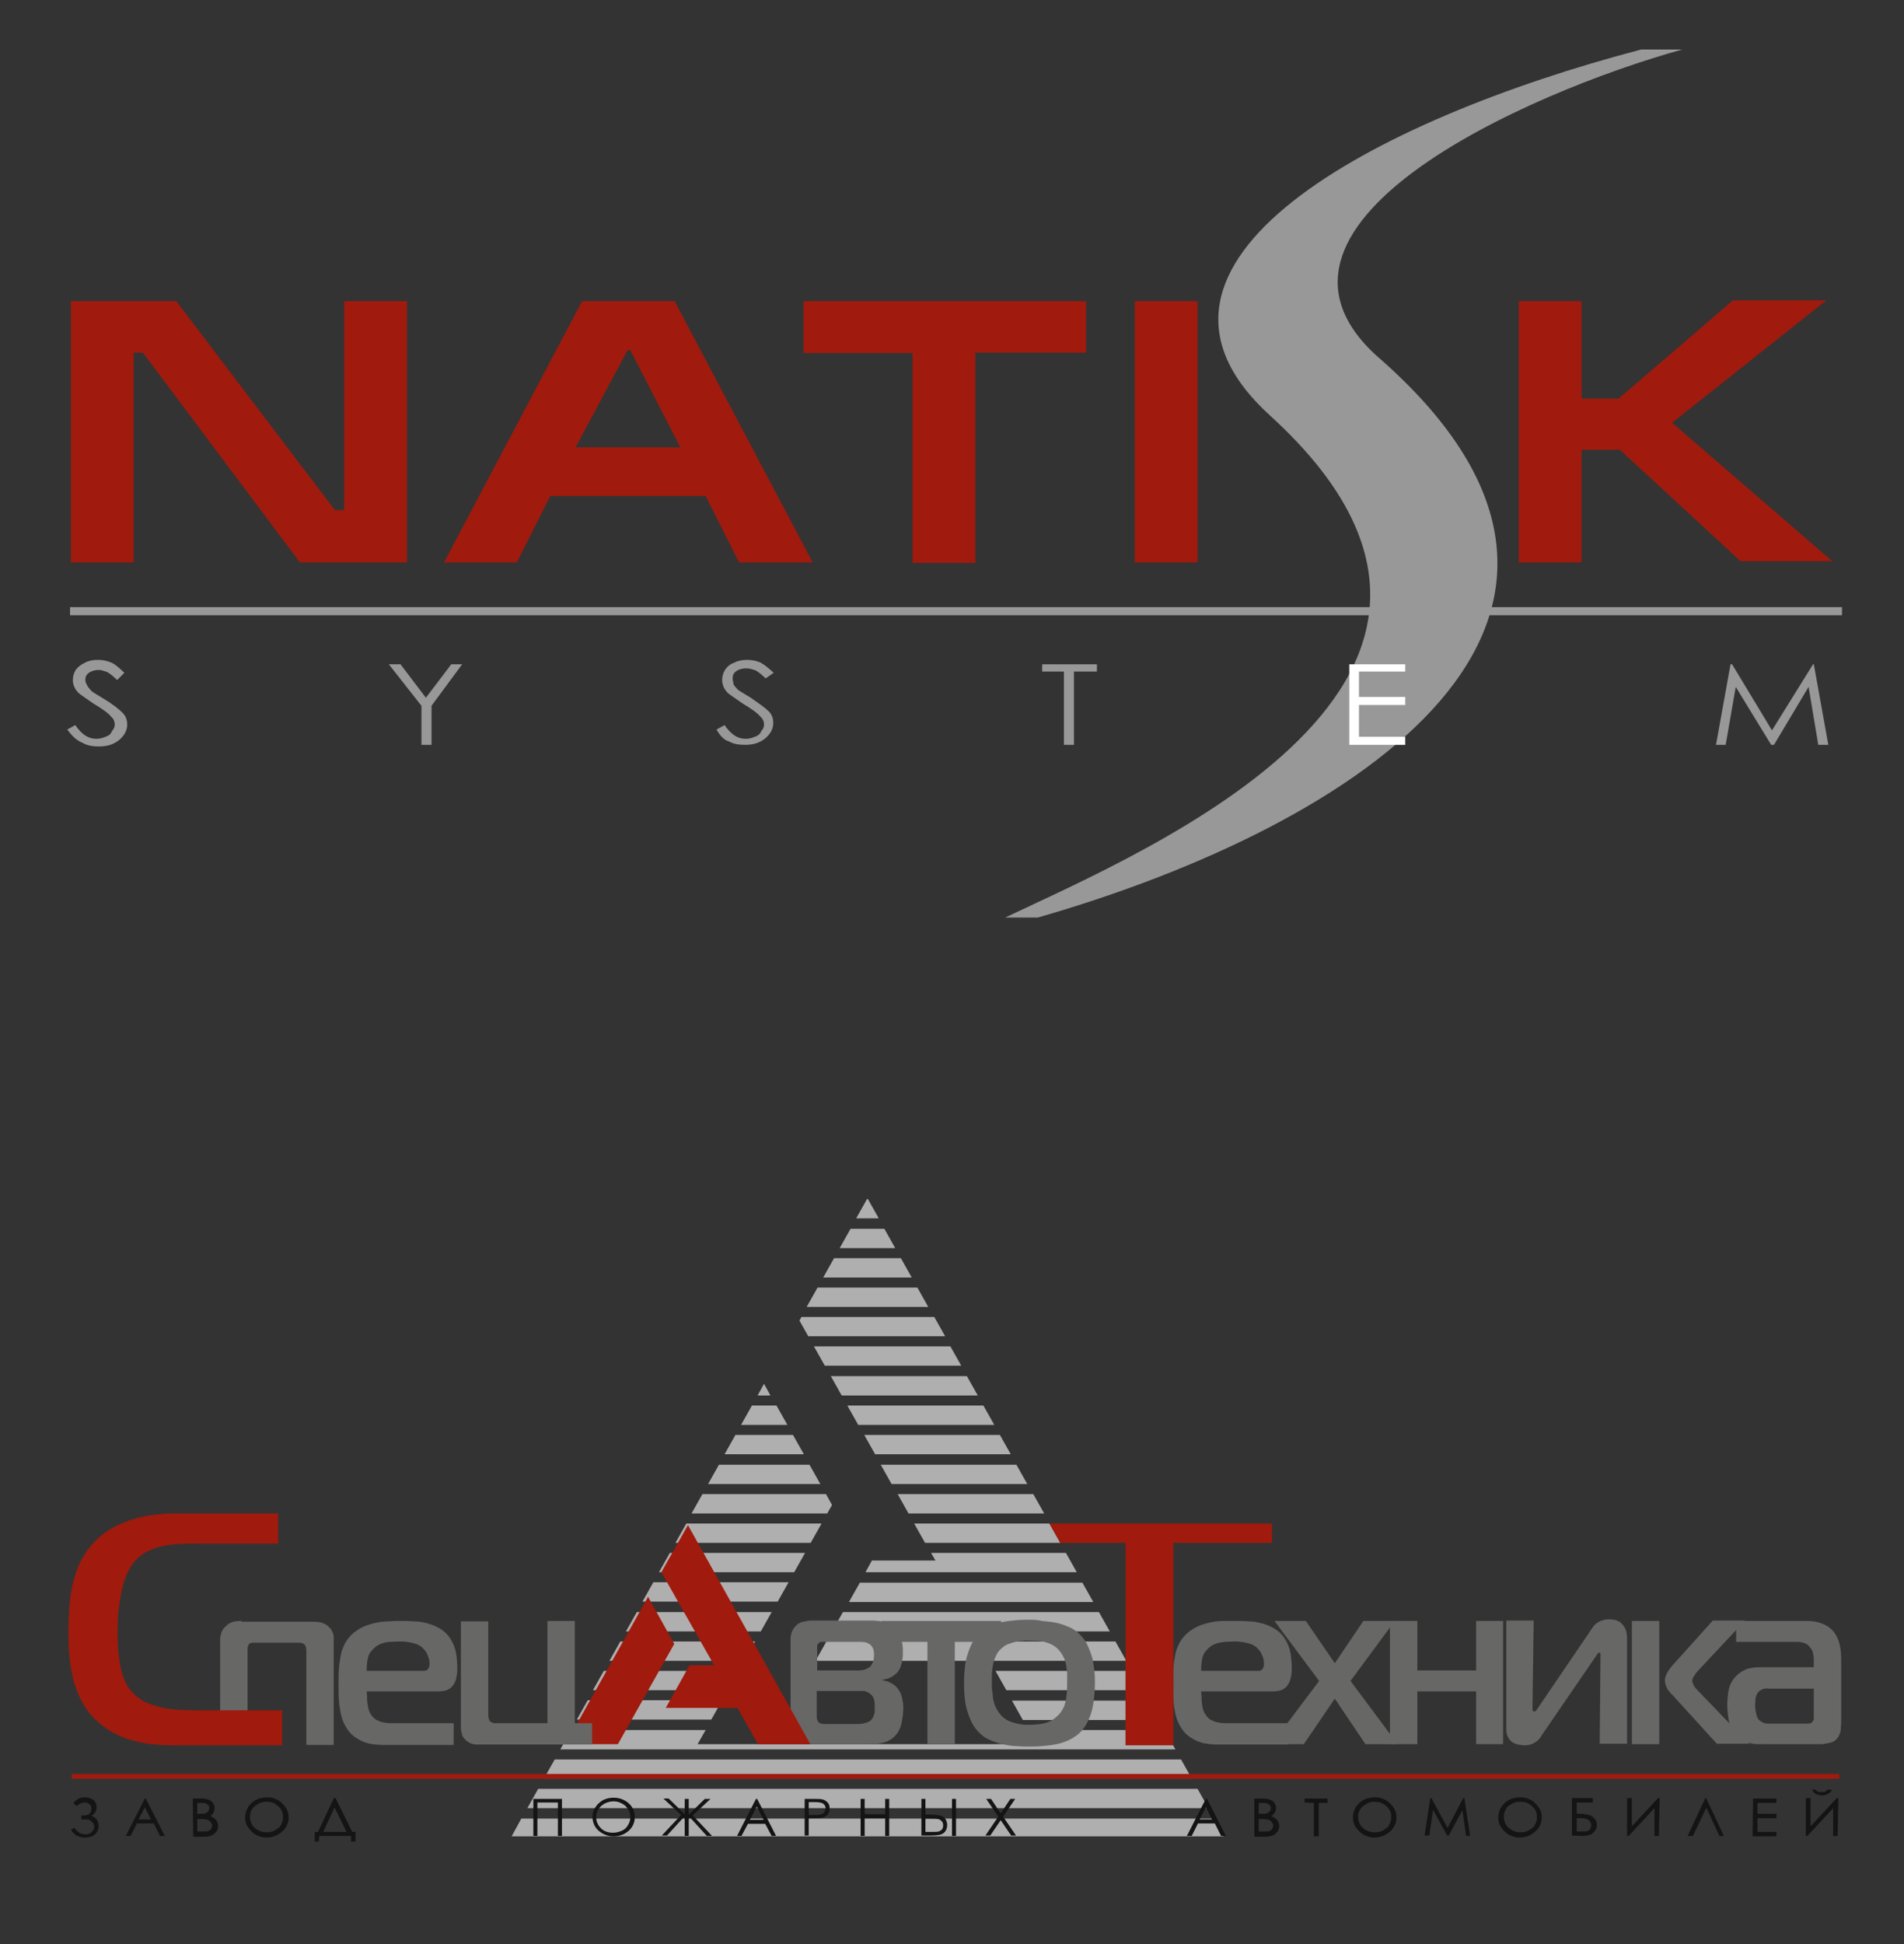 <?xml version="1.0" encoding="UTF-8"?> <!-- Generator: Adobe Illustrator 23.0.0, SVG Export Plug-In . SVG Version: 6.00 Build 0) --> <svg xmlns="http://www.w3.org/2000/svg" xmlns:xlink="http://www.w3.org/1999/xlink" id="Слой_1" x="0px" y="0px" viewBox="0 0 473 482.9" style="enable-background:new 0 0 473 482.9;" xml:space="preserve"><rect x="0" y="0" width="473" height="482.9" fill="#333333" stroke="none"/> <style type="text/css"> .st0{fill-rule:evenodd;clip-rule:evenodd;fill:#AFAFB0;} .st1{fill-rule:evenodd;clip-rule:evenodd;fill:#676766;} .st2{fill-rule:evenodd;clip-rule:evenodd;fill:#A01A0D;} .st3{fill-rule:evenodd;clip-rule:evenodd;fill:#131413;} .st4{fill-rule:evenodd;clip-rule:evenodd;fill:#989898;} .st5{fill-rule:evenodd;clip-rule:evenodd;fill:#FFFFFF;} </style> <g> <path class="st0" d="M301.6,451.7l2.4,4.4H127.1l2.4-4.4H301.6z M297.5,444.3l2.7,4.8H131l2.7-4.8H297.5z M293.4,437l2.7,4.8h-161 l2.7-4.8H293.4z M188.2,346.6l1.6-2.9l1.6,2.9H188.2z M184.1,353.9l2.7-4.8h6.1l2.7,4.8H184.1z M180,361.2l2.7-4.8H197l2.7,4.8H180 z M175.9,368.6l2.7-4.8h22.5l2.7,4.8H175.9z M171.8,375.9l2.7-4.8h30.7l1.5,2.7l-1.2,2.1C205.5,375.9,171.8,375.9,171.8,375.9z M167.8,383.2l2.7-4.8h33.6l-2.7,4.8H167.8z M163.7,390.5l2.7-4.8H200l-2.7,4.8H163.7z M159.6,397.8l2.7-4.8h33.6l-2.7,4.8H159.6z M155.5,405.2l2.7-4.8h33.5l-2.7,4.8H155.5z M151.4,412.5l2.7-4.8h33.5l-2.7,4.8H151.4z M147.3,419.8l2.7-4.8h33.5l-2.7,4.8H147.3z M143.3,427.1l2.7-4.8h33.4l-2.7,4.8H143.3z M289.3,429.7l2.7,4.8H139.2l2.7-4.8h33.4l-2,3.5h84.2l-1.9-3.5H289.3z M285.2,422.4 l2.7,4.8h-33.8l-2.7-4.8H285.2z M281.1,415l2.7,4.8H250l-2.7-4.8H281.1z M277.1,407.7l2.7,4.8h-77.2l2.7-4.8 C205.3,407.7,277.1,407.7,277.1,407.7z M273,400.4l2.7,4.8h-69l2.7-4.8H273z M268.9,393.1l2.7,4.8h-60.7l2.7-4.8H268.9z M212.7,302.6l2.7-4.8h0.2l2.7,4.8H212.7z M208.6,310l2.7-4.8h8.4l2.7,4.8H208.6z M204.5,317.3l2.7-4.8h16.6l2.7,4.8H204.5z M200.4,324.6l2.7-4.8h24.8l2.7,4.8H200.4z M200.8,331.9l-2.2-3.9l0.5-0.9h33l2.7,4.8C234.8,331.9,200.8,331.9,200.8,331.9z M204.9,339.2l-2.7-4.8h33.9l2.7,4.8H204.9z M209.1,346.6l-2.7-4.8h33.8l2.7,4.8H209.1z M213.2,353.9l-2.7-4.8h33.8l2.7,4.8H213.2z M217.4,361.2l-2.7-4.8h33.7l2.7,4.8H217.4z M221.5,368.6l-2.7-4.8h33.7l2.7,4.8H221.5z M225.7,375.9l-2.7-4.8h33.7l2.7,4.8H225.7z M229.8,383.2l-2.7-4.8h33.6l2.7,4.8H229.8z M264.8,385.7l2.7,4.8H215l1.6-2.9h15.8l-1.1-1.9H264.8z"></path> <path class="st1" d="M60,402.6c-0.4,0-0.9,0-1.4,0.1c-0.5,0-0.9,0.2-1.4,0.4c-0.5,0.2-0.9,0.6-1.4,1.1c-0.4,0.4-0.6,0.8-0.8,1.3 c-0.1,0.4-0.2,0.8-0.3,1.2c0,0.4,0,0.8,0,1.1v25.5h6.8v-23.6c0-0.3,0-0.5,0.1-0.8c0.1-0.3,0.2-0.5,0.3-0.6c0.1-0.1,0.2-0.2,0.4-0.2 c0.2-0.1,0.4-0.1,0.7-0.1h11.4c0.2,0,0.4,0,0.6,0.1s0.4,0.1,0.6,0.3c0.2,0.2,0.3,0.4,0.4,0.7c0,0.3,0.1,0.5,0.1,0.7v23.6h6.8v-25.5 c0-0.4,0-0.9,0-1.3c0-0.4-0.1-0.8-0.3-1.2c-0.1-0.4-0.4-0.8-0.7-1.1c-0.4-0.4-0.8-0.8-1.3-1c-0.5-0.2-0.9-0.4-1.4-0.4 c-0.5-0.1-1-0.1-1.5-0.1H60V402.6z"></path> <path class="st1" d="M203,420h10.6c0.3,0,0.6,0,0.9,0c0.3,0,0.7,0.1,1,0.3c0.3,0.1,0.7,0.4,1,0.7c0.4,0.4,0.6,0.9,0.7,1.4 c0.1,0.5,0.1,1,0.1,1.5c0,0.3,0,0.7,0,1.1s-0.1,0.8-0.3,1.2c-0.1,0.4-0.3,0.7-0.6,1c-0.3,0.3-0.6,0.5-1,0.6s-0.7,0.2-1.1,0.3 c-0.4,0-0.7,0.1-1.1,0.1h-8.4c-0.3,0-0.5,0-0.8-0.1c-0.2,0-0.5-0.2-0.7-0.4c-0.1-0.2-0.2-0.4-0.3-0.6c-0.1-0.3-0.1-0.5-0.1-0.7V420 H203z M203,414.8v-5.5c0-0.2,0-0.4,0-0.6c0-0.2,0.2-0.4,0.4-0.6c0.2-0.2,0.4-0.3,0.6-0.3c0.2,0,0.4,0,0.6,0h8.9 c0.5,0,0.9,0,1.4,0.1c0.5,0.1,0.9,0.3,1.3,0.6c0.4,0.4,0.7,0.8,0.8,1.3s0.2,1,0.1,1.5c0,0.4,0,0.8-0.2,1.3 c-0.1,0.4-0.3,0.9-0.7,1.3c-0.4,0.4-0.9,0.6-1.4,0.8c-0.5,0.1-1,0.2-1.4,0.2H203V414.8z M196.2,428.7c0,0.3,0,0.7,0.1,1.1 c0.1,0.4,0.2,0.8,0.3,1.2c0.2,0.4,0.4,0.8,0.8,1.1c0.4,0.3,0.8,0.6,1.2,0.7c0.5,0.2,0.9,0.3,1.4,0.3s1,0.1,1.4,0.1H216 c0.6,0,1.3,0,2-0.1s1.4-0.2,2.2-0.5c0.7-0.3,1.4-0.7,2-1.3c0.5-0.5,0.9-1,1.2-1.7c0.3-0.6,0.5-1.2,0.6-1.8s0.2-1.2,0.3-1.8 c0-0.6,0.1-1,0.1-1.5s0-1.1-0.1-1.7c-0.1-0.6-0.2-1.2-0.4-1.8s-0.5-1.1-0.9-1.6c-0.3-0.5-0.8-0.9-1.5-1.3c-0.6-0.4-1.4-0.6-2.3-0.8 v-0.1c0.8-0.1,1.5-0.3,2.1-0.6c0.6-0.3,1.1-0.7,1.6-1.2c0.4-0.5,0.7-1,0.9-1.6s0.3-1.2,0.4-1.8c0.1-0.6,0.1-1.2,0.1-1.7 s0-1.1-0.1-1.7c-0.1-0.7-0.2-1.3-0.4-2c-0.2-0.7-0.6-1.3-1.1-1.9c-0.6-0.7-1.4-1.2-2.2-1.5c-0.8-0.3-1.6-0.5-2.4-0.6 c-0.8-0.1-1.6-0.1-2.3-0.1h-13.9c-0.4,0-0.9,0-1.4,0.1c-0.5,0.1-0.9,0.2-1.4,0.3c-0.5,0.2-0.9,0.4-1.3,0.8 c-0.4,0.4-0.7,0.8-0.9,1.2s-0.3,0.8-0.4,1.2c-0.1,0.4-0.1,0.8-0.1,1.2v21.4H196.2z"></path> <polygon class="st1" points="237.2,433.2 237.2,407.8 248.7,407.8 248.7,402.6 218.9,402.6 218.9,407.8 230.4,407.8 230.4,433.2 "></polygon> <path class="st1" d="M246.4,418c0-0.5,0-1.1,0-1.8c0-0.7,0.1-1.4,0.2-2.2c0.1-0.8,0.3-1.5,0.6-2.2c0.3-0.7,0.6-1.4,1.1-1.9 c0.7-0.7,1.4-1.3,2.3-1.6c0.9-0.3,1.8-0.6,2.7-0.7c0.9-0.1,1.7-0.2,2.5-0.1c0.8,0,1.7,0,2.5,0.1c0.9,0.1,1.7,0.3,2.6,0.7 c0.8,0.3,1.6,0.9,2.2,1.6c0.7,0.8,1.2,1.7,1.5,2.6c0.3,1,0.4,1.9,0.5,2.9c0,0.9,0,1.8,0,2.6c0,0.9,0,1.8-0.1,2.7s-0.2,1.8-0.5,2.7 s-0.8,1.7-1.4,2.4c-0.7,0.7-1.4,1.3-2.2,1.7c-0.8,0.4-1.6,0.6-2.5,0.7s-1.7,0.2-2.6,0.2c-0.8,0-1.7,0-2.5-0.2 c-0.9-0.1-1.7-0.4-2.6-0.7c-0.8-0.4-1.6-0.9-2.2-1.7c-0.6-0.7-1.1-1.6-1.4-2.4c-0.3-0.9-0.5-1.8-0.5-2.7 C246.4,419.7,246.4,418.8,246.4,418z M255.7,402.3c-0.9,0-1.9,0-3,0.1c-1.1,0.1-2.2,0.2-3.3,0.4c-1.1,0.2-2.2,0.5-3.2,1 c-1,0.4-2,1.1-2.8,1.8c-0.9,0.8-1.6,1.8-2.1,2.9c-0.5,1.1-0.9,2.2-1.2,3.3c-0.3,1.2-0.4,2.3-0.5,3.4s-0.1,2.1-0.1,3 c0,0.8,0,1.7,0.1,2.8s0.2,2.1,0.5,3.3c0.3,1.1,0.7,2.2,1.2,3.3s1.2,2,2.1,2.9c0.8,0.8,1.8,1.4,2.8,1.8c1,0.4,2.1,0.8,3.2,1 c1.1,0.2,2.2,0.4,3.3,0.4c1.1,0.1,2.1,0.1,3,0.1c0.9,0,1.9,0,3-0.1s2.2-0.2,3.3-0.4c1.1-0.2,2.2-0.5,3.3-1c1.1-0.5,2-1.1,2.8-1.8 c0.8-0.7,1.4-1.6,2-2.7c0.6-1.1,1.1-2.5,1.4-4.1s0.5-3.5,0.5-5.6c0-0.8,0-1.8-0.1-2.8c-0.1-1.1-0.3-2.2-0.5-3.3 c-0.3-1.1-0.7-2.2-1.2-3.3c-0.5-1.1-1.2-2-2.1-2.9c-0.8-0.8-1.8-1.4-2.8-1.8c-1-0.4-2.1-0.8-3.2-1c-1.1-0.2-2.2-0.3-3.3-0.4 C257.6,402.3,256.6,402.3,255.7,402.3z"></path> <path class="st1" d="M298.4,415c0-0.7,0-1.3,0.1-1.9c0-0.6,0.2-1.2,0.3-1.7c0.2-0.6,0.5-1.1,1-1.6c0.6-0.7,1.3-1.2,2.1-1.5 c0.8-0.3,1.5-0.4,2.3-0.5c0.8,0,1.4-0.1,2.1-0.1c0.6,0,1.3,0,2,0.1s1.3,0.2,2,0.4s1.3,0.5,1.8,0.9c0.3,0.3,0.6,0.6,0.9,1 s0.5,0.9,0.7,1.4s0.3,1.1,0.3,1.7c0,0.3,0,0.6-0.1,0.8c-0.1,0.3-0.2,0.5-0.4,0.7c-0.2,0.2-0.5,0.3-1,0.3H298.4z M320,433.2V428h-15 c-0.6,0-1.3,0-1.9-0.1s-1.2-0.2-1.8-0.5c-0.6-0.2-1.1-0.6-1.5-1.1s-0.8-1.1-1-2c-0.1-0.3-0.1-0.7-0.2-1.2s-0.1-1-0.1-1.5 s-0.1-1-0.1-1.5h17.8c0.6,0,1.2-0.1,1.8-0.2c0.6-0.2,1.1-0.5,1.5-0.9s0.7-0.9,0.9-1.4c0.2-0.5,0.3-1.1,0.4-1.6s0.1-1.1,0.1-1.6 c0-1.3-0.1-2.6-0.3-3.8c-0.2-1.2-0.7-2.4-1.3-3.4s-1.5-2-2.7-2.7c-1-0.6-2-1-3.1-1.3c-1.1-0.3-2.3-0.5-3.4-0.5 c-1.2-0.1-2.4-0.1-3.6-0.1c-0.7,0-1.6,0-2.5,0c-1,0-2,0.1-3,0.3c-1,0.2-2.1,0.5-3.1,0.9c-1,0.4-1.9,1-2.8,1.7 c-0.8,0.7-1.5,1.5-2,2.4c-0.5,0.9-0.9,1.9-1.1,2.9c-0.2,1.1-0.4,2.2-0.5,3.5c-0.1,1.3-0.1,2.6-0.1,4s0,2.7,0.1,4 c0.1,1.3,0.3,2.6,0.6,3.8c0.3,1.2,0.8,2.3,1.5,3.3c0.6,0.9,1.3,1.6,2.1,2.1c0.8,0.5,1.5,0.9,2.4,1.2c0.8,0.3,1.6,0.4,2.5,0.5 c0.8,0.1,1.6,0.1,2.4,0.1h17V433.2z"></path> <polygon class="st1" points="347.2,433.2 335.5,417.5 346.5,402.6 338.7,402.6 331.6,413.1 324.4,402.6 316.6,402.6 327.7,417.5 315.9,433.2 323.9,433.2 331.6,421.9 339.2,433.2 "></polygon> <polygon class="st1" points="373.4,433.2 373.4,402.6 366.7,402.6 366.7,414.9 352.1,414.9 352.1,402.6 345.3,402.6 345.3,433.2 352.1,433.2 352.1,420.1 366.7,420.1 366.7,433.2 "></polygon> <path class="st1" d="M404.2,433.2v-26.3c0-1.1-0.2-2-0.6-2.7c-0.4-0.6-0.8-1.1-1.3-1.4c-0.5-0.3-1-0.5-1.5-0.5 c-0.5-0.1-0.8-0.1-1.1-0.1c-0.5,0-0.9,0-1.4,0.2c-0.5,0.1-1,0.3-1.4,0.6c-0.5,0.3-0.9,0.7-1.3,1.3l-13.6,20 c-0.1,0.2-0.2,0.4-0.4,0.5c-0.1,0.2-0.3,0.3-0.4,0.3c-0.2,0-0.4-0.1-0.4-0.2c-0.1-0.1-0.1-0.3-0.1-0.6l0.3-21.8h-6.8v26.6 c0,0.4,0,0.9,0.1,1.4s0.3,1,0.6,1.4c0.3,0.5,0.7,0.8,1.3,1.1c0.6,0.3,1.4,0.4,2.4,0.5c0.8,0,1.4-0.1,1.9-0.3c0.5-0.2,1-0.5,1.4-0.8 c0.4-0.4,0.8-0.8,1.1-1.4l13.5-19.7c0.2-0.3,0.4-0.6,0.5-0.7s0.2-0.2,0.3-0.1c0.2,0,0.3,0.1,0.3,0.2s0,0.3,0,0.6l-0.2,21.8h6.8 V433.2z"></path> <path class="st1" d="M434.6,433.2l-13.1-13.6c-0.2-0.2-0.3-0.4-0.5-0.6c-0.2-0.3-0.3-0.5-0.4-0.8c-0.1-0.3-0.2-0.5-0.2-0.7 c0-0.3,0.1-0.7,0.3-1c0.2-0.3,0.4-0.6,0.6-0.9c0.2-0.3,0.4-0.5,0.6-0.7l11.6-12.4h-8l-9.8,10.9c-0.3,0.3-0.6,0.7-0.9,1.1 s-0.6,0.9-0.8,1.3c-0.2,0.5-0.4,1-0.4,1.5s0.1,1,0.3,1.5c0.2,0.5,0.4,0.9,0.7,1.2c0.3,0.4,0.5,0.7,0.8,0.9l11.1,12.2h8.1V433.2z M412.2,402.6h-6.8v30.6h6.8V402.6z"></path> <path class="st1" d="M450.6,419.4v7.1c0,0.2,0,0.5-0.1,0.7c0,0.2-0.2,0.4-0.4,0.6c-0.2,0.2-0.5,0.3-0.8,0.3s-0.5,0-0.7,0h-9.4 c-0.4,0-0.9-0.1-1.3-0.3c-0.4-0.2-0.7-0.4-0.9-0.6c-0.3-0.3-0.5-0.7-0.6-1.1c-0.1-0.4-0.2-0.8-0.3-1.3c0-0.4-0.1-0.8-0.1-1.1 c0-0.7,0.1-1.3,0.1-1.8c0.1-0.5,0.2-0.8,0.3-1c0.1-0.2,0.2-0.4,0.3-0.5c0.3-0.3,0.5-0.6,0.9-0.7c0.3-0.2,0.6-0.3,0.9-0.3 s0.5-0.1,0.7,0L450.6,419.4L450.6,419.4z M431.3,402.6v5.2h15.1c0.4,0,0.7,0,1.1,0.1c0.4,0.1,0.8,0.2,1.2,0.4 c0.4,0.2,0.7,0.5,1,0.9c0.4,0.5,0.6,0.9,0.7,1.4s0.2,1,0.2,1.4v2.1h-13.3c-0.5,0-1.1,0-1.8,0.1c-0.6,0.1-1.3,0.2-1.9,0.5 c-0.7,0.3-1.3,0.7-1.9,1.2c-0.8,0.7-1.3,1.4-1.7,2.2c-0.4,0.8-0.6,1.7-0.7,2.5c-0.1,0.9-0.2,1.8-0.2,2.7c0,0.6,0,1.2,0.1,1.9 c0,0.7,0.2,1.5,0.3,2.3c0.2,0.8,0.4,1.5,0.8,2.2c0.4,0.7,0.8,1.3,1.5,1.9c0.6,0.5,1.2,0.8,1.8,1.1c0.6,0.2,1.3,0.3,1.9,0.4 c0.6,0.1,1.2,0.1,1.8,0.1h14.6c0.5,0,1,0,1.5-0.1s1-0.2,1.5-0.3c0.5-0.2,0.9-0.4,1.3-0.8c0.4-0.4,0.6-0.8,0.8-1.3 c0.2-0.5,0.3-0.9,0.3-1.4s0.1-0.9,0.1-1.3v-15.9c0-1.7-0.2-3.2-0.6-4.4c-0.4-1.2-1-2.2-1.6-2.8c-0.7-0.7-1.6-1.3-2.7-1.7 s-2.3-0.6-3.6-0.6L431.3,402.6L431.3,402.6z"></path> <path class="st1" d="M91.1,415c0-0.7,0-1.3,0.1-1.9c0-0.6,0.2-1.2,0.3-1.7c0.2-0.6,0.5-1.1,1-1.6c0.6-0.7,1.3-1.2,2.1-1.5 c0.8-0.3,1.5-0.5,2.3-0.5s1.4-0.1,2.1-0.1c0.6,0,1.3,0,2,0.1s1.3,0.2,2,0.4s1.3,0.5,1.8,0.9c0.3,0.3,0.6,0.6,0.9,1s0.5,0.9,0.7,1.4 s0.3,1.1,0.3,1.7c0,0.3,0,0.5-0.1,0.8c-0.1,0.3-0.2,0.5-0.4,0.7c-0.2,0.2-0.6,0.3-1,0.3H91.1z M112.7,433.2V428h-15 c-0.6,0-1.3,0-1.9-0.1s-1.2-0.2-1.8-0.5c-0.6-0.2-1.1-0.6-1.5-1.1s-0.8-1.1-1-2c-0.1-0.3-0.1-0.7-0.2-1.2s-0.1-1-0.1-1.5 s-0.1-1-0.1-1.5h17.8c0.6,0,1.2-0.1,1.8-0.2c0.6-0.2,1.1-0.5,1.5-0.9s0.7-0.9,0.9-1.4c0.2-0.5,0.3-1.1,0.4-1.6 c0.1-0.6,0.1-1.1,0.1-1.6c0-1.3-0.1-2.6-0.3-3.8c-0.2-1.2-0.7-2.4-1.3-3.4c-0.6-1-1.5-2-2.7-2.7c-1-0.6-2-1-3.1-1.3 c-1.1-0.3-2.3-0.5-3.4-0.5c-1.2-0.1-2.4-0.1-3.6-0.1c-0.7,0-1.6,0-2.5,0.1c-1,0-2,0.1-3,0.3c-1.1,0.2-2.1,0.5-3.1,0.9 c-1,0.4-1.9,1-2.8,1.7c-0.8,0.7-1.5,1.5-2,2.4s-0.9,1.9-1.1,2.9c-0.2,1.1-0.4,2.2-0.5,3.5c-0.1,1.3-0.1,2.6-0.1,4s0,2.7,0.1,4 c0.1,1.3,0.3,2.6,0.6,3.8c0.3,1.2,0.8,2.3,1.5,3.3c0.6,0.9,1.3,1.6,2.1,2.1c0.8,0.5,1.5,0.9,2.4,1.2c0.8,0.3,1.6,0.4,2.5,0.5 c0.8,0.1,1.6,0.1,2.4,0.1h17V433.2z"></path> <path class="st2" d="M153.5,433.2l14-24.9l-6.5-11.7l-20.5,36.6H153.5z M183.2,424.2l5.1,9h13l-30.4-54.4l-6.6,11.7l13.1,23.1h-6.1 l-5.9,10.6H183.2L183.2,424.2z"></path> <path class="st1" d="M147.1,433.2V428h-4.3v-25.4H136V428h-12.3c-0.2,0-0.4,0-0.6,0s-0.5,0-0.7-0.1s-0.4-0.2-0.6-0.3 c-0.2-0.2-0.3-0.5-0.4-0.8c-0.1-0.3-0.1-0.6-0.1-0.9v-23.2h-6.8V429c0,0.4,0,0.8,0.1,1.1c0.1,0.3,0.2,0.7,0.3,1.1 c0.2,0.4,0.5,0.7,0.9,1.1c0.4,0.3,0.7,0.5,1.1,0.7c0.4,0.1,0.8,0.2,1.1,0.3c0.4,0,0.8,0,1.1,0h28V433.2z"></path> <path class="st3" d="M245,446.8h1.2l2.4,3.6l2.4-3.6h1.2l-3,4.4l3.2,4.7h-1.2l-2.6-3.8l-2.6,3.8h-1.2l3.2-4.7L245,446.8z M236.5,446.8h1v9.2h-1V446.8z M229.9,455h1.1c1.1,0,1.9,0,2.2-0.1s0.6-0.3,0.8-0.5c0.2-0.3,0.3-0.6,0.3-1c0-0.5-0.1-0.8-0.4-1.1 c-0.3-0.3-0.6-0.5-1-0.5c-0.4-0.1-1.1-0.1-2.2-0.1h-0.8L229.9,455L229.9,455z M228.9,446.8h1v3.9h0.7c1.3,0,2.2,0.1,2.8,0.2 c0.6,0.1,1,0.4,1.4,0.8c0.3,0.4,0.5,1,0.5,1.6s-0.2,1.2-0.5,1.6c-0.3,0.4-0.8,0.7-1.3,0.8s-1.4,0.2-2.6,0.2h-2L228.9,446.8 L228.9,446.8z M213.8,446.8h1v3.8h5.1v-3.8h1v9.2h-1v-4.4h-5.1v4.4h-1V446.8z M200.9,447.7v3.1h1.7c0.7,0,1.2-0.1,1.5-0.2 s0.6-0.3,0.7-0.6c0.2-0.3,0.3-0.5,0.3-0.9c0-0.3-0.1-0.6-0.3-0.8c-0.2-0.3-0.4-0.4-0.7-0.5s-0.8-0.2-1.5-0.2h-1.7V447.7z M199.9,446.8h2c1.1,0,1.9,0,2.3,0.1c0.6,0.1,1,0.4,1.4,0.8s0.5,0.9,0.5,1.5s-0.2,1.1-0.5,1.5c-0.4,0.4-0.8,0.7-1.5,0.8 c-0.5,0.1-1.3,0.1-2.5,0.1h-0.7v4.3h-1V446.8z M188,448.7l-1.7,3.3h3.4L188,448.7z M188.1,446.8l4.7,9.2h-1.1l-1.6-3h-4.3l-1.6,3 h-1.1l4.7-9.2H188.1z M171.1,451.7v4.3h-1v-4.3l-0.3-0.3l-4.1,4.5h-1.3l4.8-5.1l-4.4-4.1h1.3l4,3.9v-3.8h1v3.9l4-3.9h1.4l-4.4,4.1 l4.8,5.1h-1.3l-4.1-4.5L171.1,451.7z M152.4,447.4c-0.7,0-1.4,0.2-2.1,0.5c-0.7,0.4-1.2,0.8-1.6,1.4c-0.4,0.6-0.6,1.3-0.6,2 c0,1.1,0.4,2,1.2,2.8c0.8,0.8,1.8,1.1,3,1.1c0.8,0,1.5-0.2,2.2-0.5c0.7-0.3,1.2-0.8,1.5-1.4c0.4-0.6,0.6-1.3,0.6-2 c0-0.7-0.2-1.4-0.6-2c-0.4-0.6-0.9-1.1-1.6-1.4C153.9,447.6,153.2,447.4,152.4,447.4z M152.4,446.5c1.5,0,2.8,0.5,3.8,1.4 s1.5,2.1,1.5,3.4c0,1.3-0.5,2.5-1.5,3.4s-2.3,1.4-3.7,1.4c-1.5,0-2.7-0.5-3.8-1.4c-1-0.9-1.5-2.1-1.5-3.4c0-0.9,0.2-1.7,0.7-2.4 c0.5-0.8,1.1-1.3,1.9-1.8C150.6,446.7,151.5,446.5,152.4,446.5z M450.1,444.5h0.9l0,0c0.1,0.1,0.2,0.2,0.3,0.3 c0.1,0.1,0.2,0.1,0.3,0.2c0.1,0.1,0.3,0.1,0.4,0.1s0.3,0,0.5,0s0.3,0,0.5,0c0.1,0,0.3-0.1,0.4-0.1s0.2-0.1,0.3-0.2 c0.1-0.1,0.2-0.2,0.3-0.3l0,0h1v0.1c-0.1,0.2-0.1,0.4-0.3,0.5c-0.1,0.2-0.3,0.3-0.5,0.4c-0.2,0.1-0.5,0.2-0.7,0.3 c-0.3,0.1-0.6,0.1-0.9,0.1s-0.6,0-0.9-0.1s-0.5-0.2-0.7-0.3s-0.4-0.3-0.5-0.4C450.4,444.9,450.3,444.7,450.1,444.5l0.1-0.1h-0.1 V444.5z M456.5,456h-1.1v-6.9L449,456l0,0h-0.4v-9.4h1.2v7l6.5-7l0,0h0.4L456.5,456L456.5,456z M435.5,446.7h5.8v1.1h-4.7v2.7h4.7 v1.1h-4.7v3.4h4.7v1.1h-5.9L435.5,446.7L435.5,446.7z M428.2,456h-1.1v-0.1l-3.2-6.9l-3.3,6.9v0.1h-1.4l0.1-0.1l4.3-9.2v-0.1h0.3 v0.1l4.3,9.2L428.2,456L428.2,456z M412.1,456H411v-6.9l-6.4,6.9l0,0h-0.4v-9.4h1.2v7l6.5-7l0,0h0.4L412.1,456L412.1,456z M391.7,451.6v3.3h1.1c0.4,0,0.7,0,0.9,0c0.3,0,0.5-0.1,0.6-0.1c0.2-0.1,0.3-0.1,0.4-0.2s0.2-0.2,0.3-0.3s0.2-0.3,0.2-0.4 c0-0.1,0.1-0.3,0.1-0.5c0-0.2,0-0.4-0.1-0.6s-0.2-0.3-0.3-0.5c-0.1-0.1-0.3-0.3-0.5-0.4c-0.2-0.1-0.4-0.2-0.6-0.2s-0.5-0.1-0.8-0.1 s-0.7,0-1.1,0H391.7z M390.5,455.9v-9.3h5.2v1.1h-4v2.8h0.4c0.6,0,1.2,0,1.6,0.1c0.5,0.1,0.8,0.1,1.1,0.2l0,0 c0.3,0.1,0.5,0.2,0.8,0.4c0.2,0.2,0.4,0.4,0.6,0.6s0.3,0.5,0.4,0.7c0.1,0.3,0.1,0.5,0.1,0.8c0,0.4-0.1,0.7-0.2,1 c-0.1,0.3-0.4,0.6-0.7,0.9c-0.3,0.3-0.6,0.5-1.1,0.6c-0.4,0.1-0.9,0.2-1.4,0.2L390.5,455.9L390.5,455.9z M377.7,447.5 c-0.4,0-0.7,0-1.1,0.1c-0.3,0.1-0.7,0.2-1,0.4c-0.3,0.2-0.6,0.4-0.9,0.6s-0.5,0.5-0.6,0.8l0,0c-0.2,0.3-0.3,0.6-0.4,0.9 s-0.1,0.7-0.1,1c0,0.5,0.1,1,0.3,1.5c0.2,0.4,0.5,0.9,0.9,1.2c0.4,0.3,0.8,0.6,1.3,0.8c0.5,0.2,1,0.3,1.6,0.3c0.4,0,0.8,0,1.1-0.1 c0.4-0.1,0.7-0.2,1-0.4c0.3-0.2,0.6-0.4,0.9-0.6c0.3-0.2,0.5-0.5,0.6-0.8c0.2-0.3,0.3-0.6,0.4-0.9c0.1-0.3,0.1-0.7,0.1-1 c0-0.4,0-0.7-0.1-1c-0.1-0.3-0.2-0.6-0.4-0.9c-0.4-0.6-0.9-1-1.5-1.4c-0.3-0.2-0.7-0.3-1-0.4C378.4,447.6,378.1,447.5,377.7,447.5z M377.6,446.4c0.8,0,1.5,0.1,2.1,0.4c0.6,0.2,1.2,0.6,1.7,1.1s0.9,1,1.2,1.6c0.3,0.6,0.4,1.2,0.4,1.9c0,0.7-0.1,1.3-0.4,1.9 s-0.6,1.1-1.2,1.6c-0.5,0.5-1.1,0.8-1.7,1.1c-0.6,0.2-1.3,0.4-2.1,0.4c-0.8,0-1.4-0.1-2.1-0.4c-0.6-0.2-1.2-0.6-1.7-1.1 s-0.9-1-1.2-1.6c-0.3-0.6-0.4-1.2-0.4-1.9c0-0.4,0.1-0.9,0.2-1.3c0.1-0.4,0.3-0.8,0.5-1.2s0.5-0.7,0.8-1c0.3-0.3,0.7-0.6,1.1-0.8 c0.4-0.2,0.8-0.4,1.3-0.5C376.7,446.5,377.2,446.4,377.6,446.4z M353.9,455.9l1.4-9.2v-0.1h0.3l0,0l4,7.4l3.9-7.4l0,0h0.3v0.1 l1.4,9.2v0.1h-1v-0.1l-0.9-6.3l-3.4,6.3l0,0h-0.4l0,0l-3.5-6.4l-0.9,6.3v0.1H354H353.9z M341.6,447.5c-0.4,0-0.7,0-1.1,0.1 s-0.7,0.2-1,0.4c-0.3,0.2-0.6,0.4-0.9,0.6s-0.5,0.5-0.7,0.8c-0.2,0.3-0.3,0.6-0.4,0.9s-0.1,0.7-0.1,1c0,0.5,0.1,1,0.3,1.5 c0.2,0.4,0.5,0.9,0.9,1.2c0.4,0.4,0.8,0.6,1.3,0.8c0.5,0.2,1,0.3,1.6,0.3c0.4,0,0.7,0,1.1-0.1s0.7-0.2,1-0.4 c0.3-0.2,0.6-0.4,0.9-0.6c0.3-0.2,0.5-0.5,0.6-0.8c0.2-0.3,0.3-0.6,0.4-0.9c0.1-0.3,0.1-0.7,0.1-1c0-0.4,0-0.7-0.1-1 c-0.1-0.3-0.2-0.6-0.4-0.9c-0.4-0.6-0.9-1-1.5-1.4c-0.3-0.2-0.7-0.3-1-0.4C342.3,447.6,341.9,447.5,341.6,447.5z M341.5,446.4 c0.8,0,1.5,0.1,2.1,0.4c0.6,0.2,1.2,0.6,1.7,1.1s0.9,1,1.2,1.6c0.3,0.6,0.4,1.2,0.4,1.9c0,0.7-0.1,1.3-0.4,1.9s-0.6,1.1-1.2,1.6 c-0.5,0.5-1.1,0.8-1.7,1.1c-0.6,0.2-1.3,0.4-2.1,0.4c-0.8,0-1.4-0.1-2.1-0.4c-0.6-0.2-1.2-0.6-1.7-1.1s-0.9-1-1.2-1.6 c-0.3-0.6-0.4-1.2-0.4-1.9c0-0.9,0.2-1.7,0.7-2.5c0.2-0.4,0.5-0.7,0.8-1c0.3-0.3,0.7-0.6,1.1-0.8c0.4-0.2,0.8-0.4,1.3-0.5 C340.6,446.5,341,446.4,341.5,446.4z M324.1,447.7v-1h5.7v1.1h-2.2v8.3h-1.2v-8.3L324.1,447.7L324.1,447.7z M312.7,451.6v3.3h1.1 c0.4,0,0.7,0,0.9,0c0.3,0,0.5-0.1,0.6-0.1c0.2-0.1,0.3-0.1,0.4-0.2s0.2-0.2,0.3-0.3c0.1-0.1,0.2-0.3,0.2-0.4c0-0.1,0.1-0.3,0.1-0.4 c0-0.2,0-0.4-0.1-0.5c-0.1-0.2-0.2-0.3-0.3-0.5c-0.1-0.1-0.3-0.3-0.5-0.4c-0.2-0.1-0.4-0.2-0.7-0.2c-0.2,0-0.4-0.1-0.7-0.1 c-0.3,0-0.6,0-1.1,0h-0.2V451.6z M312.7,447.7v2.8h0.5c0.3,0,0.6,0,0.9,0s0.5-0.1,0.6-0.1c0.2-0.1,0.3-0.1,0.4-0.2 c0.1-0.1,0.2-0.2,0.3-0.3c0.1-0.1,0.2-0.2,0.2-0.4c0-0.1,0.1-0.3,0.1-0.4c0-0.2,0-0.4-0.1-0.5c-0.1-0.2-0.2-0.3-0.3-0.4 c-0.1-0.1-0.3-0.2-0.6-0.3c-0.2-0.1-0.5-0.1-0.9-0.1h-1.1V447.7z M311.6,446.7h2c0.4,0,0.8,0,1.1,0.1c0.3,0,0.6,0.1,0.8,0.2 c0.2,0.1,0.4,0.2,0.6,0.3s0.3,0.3,0.5,0.5c0.1,0.2,0.2,0.4,0.3,0.6c0.1,0.2,0.1,0.4,0.1,0.7c0,0.2,0,0.4-0.1,0.6s-0.1,0.4-0.3,0.6 c-0.1,0.2-0.3,0.3-0.4,0.5c-0.1,0.1-0.2,0.2-0.4,0.3c0.2,0.1,0.4,0.1,0.5,0.2c0.2,0.1,0.4,0.2,0.5,0.3s0.3,0.2,0.4,0.4 c0.1,0.1,0.2,0.3,0.3,0.4c0.1,0.2,0.1,0.3,0.2,0.5c0,0.2,0.1,0.4,0.1,0.5c0,0.4-0.1,0.7-0.2,1.1c-0.1,0.3-0.4,0.6-0.7,0.9 c-0.3,0.3-0.7,0.5-1.1,0.6s-0.9,0.2-1.4,0.2h-2.8V446.7L311.6,446.7z M299.6,448.9l-1.6,3h3.1L299.6,448.9z M299.8,446.7l4.7,9.2 l0.1,0.1h-1.3v-0.1l-1.5-3h-4.2l-1.5,3v0.1h-1.3l0.1-0.1l4.7-9.2l0,0H299.8L299.8,446.7z M80.3,455h5.8l-3-6.1L80.3,455z M79.2,457.4h-1V455H79l3.9-8.3v-0.1h0.5v0.1l4.1,8.3h0.8v2.4h-1.1V456h-7.9L79.2,457.4L79.2,457.4z M66.3,447.5 c-0.4,0-0.7,0-1.1,0.1c-0.3,0.1-0.7,0.2-1,0.4c-0.3,0.2-0.6,0.4-0.9,0.6c-0.3,0.2-0.5,0.5-0.7,0.8c-0.2,0.3-0.3,0.6-0.4,0.9 c-0.1,0.3-0.1,0.7-0.1,1c0,0.5,0.1,1,0.3,1.5c0.2,0.4,0.5,0.9,0.9,1.2c0.4,0.4,0.8,0.6,1.3,0.8c0.5,0.2,1,0.3,1.6,0.3 c0.4,0,0.8,0,1.1-0.1c0.4-0.1,0.7-0.2,1-0.4c0.3-0.2,0.6-0.4,0.9-0.6c0.3-0.2,0.5-0.5,0.6-0.8c0.2-0.3,0.3-0.6,0.4-0.9 c0.1-0.3,0.1-0.7,0.1-1c0-0.4,0-0.7-0.1-1c-0.1-0.3-0.2-0.6-0.4-0.9c-0.4-0.6-0.9-1-1.5-1.4c-0.3-0.2-0.7-0.3-1-0.4 C67.1,447.6,66.7,447.5,66.3,447.5z M66.3,446.4c0.8,0,1.5,0.1,2.1,0.4c0.6,0.2,1.2,0.6,1.7,1.1s0.9,1,1.2,1.6 c0.3,0.6,0.4,1.2,0.4,1.9c0,0.7-0.1,1.3-0.4,1.9s-0.6,1.1-1.2,1.6c-0.5,0.5-1.1,0.8-1.7,1.1c-0.6,0.2-1.3,0.4-2.1,0.4 c-0.8,0-1.4-0.1-2.1-0.4c-0.6-0.2-1.2-0.6-1.7-1.1s-0.9-1-1.2-1.6s-0.4-1.2-0.4-1.9c0-0.4,0.1-0.9,0.2-1.3c0.1-0.4,0.3-0.8,0.5-1.2 s0.5-0.7,0.8-1c0.3-0.3,0.7-0.6,1.1-0.8c0.4-0.2,0.8-0.4,1.3-0.5C65.4,446.5,65.8,446.4,66.3,446.4z M49,451.6v3.3h1.2 c0.4,0,0.7,0,0.9,0c0.3,0,0.5-0.1,0.6-0.1c0.2-0.1,0.3-0.1,0.4-0.2c0.1-0.1,0.2-0.2,0.3-0.3s0.2-0.3,0.2-0.4c0-0.1,0.1-0.3,0.1-0.4 c0-0.2,0-0.4-0.1-0.5c-0.1-0.2-0.2-0.3-0.3-0.5c-0.1-0.1-0.3-0.3-0.5-0.4c-0.2-0.1-0.4-0.2-0.7-0.2c-0.2,0-0.4-0.1-0.7-0.1 s-0.6,0-1.1,0H49V451.6z M49,447.7v2.8h0.5c0.3,0,0.6,0,0.9,0c0.2,0,0.4-0.1,0.6-0.1c0.2-0.1,0.3-0.1,0.4-0.2 c0.1-0.1,0.2-0.2,0.3-0.3s0.2-0.2,0.2-0.4c0-0.1,0.1-0.3,0.1-0.4c0-0.2,0-0.4-0.1-0.5c-0.1-0.2-0.2-0.3-0.3-0.4s-0.3-0.2-0.6-0.3 c-0.2-0.1-0.5-0.1-0.9-0.1H49V447.7z M47.9,446.7h2c0.4,0,0.8,0,1.1,0.1c0.3,0,0.6,0.1,0.8,0.2c0.2,0.1,0.4,0.2,0.6,0.3 c0.2,0.1,0.3,0.3,0.5,0.5c0.1,0.2,0.2,0.4,0.3,0.6c0.1,0.2,0.1,0.4,0.1,0.7c0,0.4-0.1,0.8-0.3,1.2c-0.1,0.2-0.3,0.3-0.4,0.5 c-0.1,0.1-0.2,0.2-0.4,0.3c0.2,0.1,0.4,0.1,0.5,0.2c0.2,0.1,0.4,0.2,0.5,0.3s0.3,0.2,0.4,0.4c0.1,0.1,0.2,0.3,0.3,0.4 c0.1,0.2,0.1,0.3,0.2,0.5c0,0.2,0.1,0.4,0.1,0.5c0,0.4-0.1,0.7-0.2,1.1c-0.1,0.3-0.4,0.6-0.7,0.9c-0.3,0.3-0.7,0.5-1.1,0.6 c-0.4,0.1-0.9,0.2-1.4,0.2H48L47.9,446.7L47.9,446.7z M36,448.9l-1.6,3h3.1L36,448.9z M36.2,446.7l4.7,9.2L41,456h-1.3v-0.1l-1.5-3 H34l-1.5,3v0.1h-1.3l0.1-0.1l4.7-9.2l0,0H36.2L36.2,446.7z M18.4,447.6c0.4-0.4,0.8-0.7,1.2-0.9c0.4-0.2,0.9-0.3,1.5-0.3 c0.8,0,1.5,0.2,2.1,0.7c0.3,0.2,0.5,0.5,0.6,0.8c0.1,0.3,0.2,0.6,0.2,1c0,0.5-0.1,0.9-0.4,1.3c-0.2,0.3-0.5,0.6-0.9,0.8 c0.6,0.2,1,0.5,1.3,0.9s0.5,1,0.5,1.6c0,0.9-0.3,1.5-0.9,2.1c-0.3,0.3-0.7,0.5-1.1,0.6c-0.4,0.1-0.9,0.2-1.4,0.2 c-0.4,0-0.7,0-1-0.1s-0.6-0.2-0.9-0.3s-0.5-0.3-0.8-0.6c-0.3-0.2-0.5-0.5-0.7-0.9l-0.1-0.1h0.1l0.8-0.4h0.1v0.1 c0.2,0.3,0.4,0.6,0.7,0.8c0.2,0.2,0.4,0.3,0.6,0.4c0.2,0.1,0.4,0.2,0.6,0.2s0.4,0.1,0.6,0.1c0.3,0,0.6,0,0.9-0.1s0.5-0.2,0.7-0.4 l0,0c0.2-0.2,0.4-0.4,0.5-0.6c0.1-0.2,0.2-0.5,0.2-0.8c0-0.2,0-0.3-0.1-0.5c0-0.1-0.1-0.3-0.2-0.4c-0.1-0.1-0.2-0.2-0.3-0.3 c-0.1-0.1-0.2-0.2-0.3-0.3c-0.1-0.1-0.3-0.1-0.4-0.2c-0.1,0-0.3-0.1-0.4-0.1c-0.1,0-0.3,0-0.5,0s-0.4,0-0.7,0h-0.3v-1h0.4 c0.7,0,1.3-0.1,1.6-0.4c0.3-0.3,0.5-0.6,0.5-1.2c0-0.2,0-0.5-0.1-0.7c-0.1-0.2-0.2-0.4-0.4-0.5c-0.2-0.1-0.3-0.3-0.5-0.3 c-0.2-0.1-0.4-0.1-0.7-0.1s-0.6,0.1-0.9,0.2s-0.6,0.3-0.9,0.6l-0.1,0.1l-0.1-0.1l-0.7-0.6L18.4,447.6L18.4,447.6z M132.5,446.8h7.1 v9.2h-1v-8.3h-5.1v8.3h-1V446.8z"></path> <path class="st2" d="M70.1,433.5v-8.7H48.7c-2.5,0-4.8-0.1-6.9-0.4c-2.1-0.3-3.9-0.9-5.6-1.6c-1.6-0.8-3-1.9-4.1-3.4 c-0.4-0.6-0.9-1.4-1.3-2.5c-0.5-1.1-0.8-2.6-1.1-4.4c-0.3-1.9-0.5-4.2-0.5-7.1c0-2.8,0.2-5.3,0.5-7.3c0.7-4.7,1.9-9.7,6.1-12.3 c1.2-0.7,2.5-1.3,3.9-1.6c1.4-0.4,2.9-0.6,4.5-0.7s3.3-0.1,5.1-0.1h19.8v-7.5H43.8c-1.2,0-2.6,0-4.2,0.2c-1.7,0.1-3.5,0.4-5.4,0.9 s-3.8,1.2-5.7,2.2s-3.7,2.3-5.3,4c-1.7,1.9-3.1,4.1-4,6.5c-0.9,2.4-1.5,5-1.8,7.7c-0.3,2.7-0.4,5.4-0.4,8.2c0,1.6,0,3.3,0.2,5.1 c0.1,1.8,0.4,3.7,0.8,5.6c0.4,1.9,1.1,3.7,1.9,5.5c0.9,1.8,2,3.5,3.5,5s3.1,2.7,4.8,3.6s3.4,1.6,5.2,2c1.8,0.5,3.5,0.8,5.3,0.9 c1.7,0.2,3.4,0.2,4.9,0.2L70.1,433.5L70.1,433.5z"></path> <polygon class="st2" points="291.5,433.5 291.5,383.2 298.2,383.2 298.2,383.2 316,383.2 316,378.4 260.7,378.4 263.4,383.2 279.6,383.2 279.6,433.5 "></polygon> <rect x="17.8" y="440.6" class="st2" width="439.1" height="1.2"></rect> </g> <g> <path class="st2" d="M392.9,74.8h-15.6v64.9h15.6v-28h9.5l30,27.7h22.8L415.4,105l38.3-30.4h-23.2l-28.4,24.4h-9.2L392.9,74.8 L392.9,74.8z M297.5,74.8h-15.6v64.9h15.6V74.8z M199.6,74.8v12.9h27.1v52.1h15.6V87.6h27.5V74.8H199.6z M143,111.1l12.9-24.1h0.7 l12.4,24.1H143z M128.4,139.7l8.3-16.5h38.6l8.3,16.5h18.3l-34.3-64.9h-23l-34.3,64.9H128.4z M17.6,74.8v64.9h15.6V87.6h2.3 l39,52.1h26.6V74.8H85.5v51.9h-2.3L43.8,74.8H17.6z"></path> <rect x="17.4" y="150.8" class="st4" width="440.2" height="2"></rect> <path class="st4" d="M417.9,12.3c-38.3,10.6-114.1,44-74.4,77.4c71.7,63.8-5,115-85.7,138.2h-8.1c34.7-16.5,137.6-59.3,65.8-124.7 c-41.7-37.9,25.9-73.5,92.2-90.9C407.8,12.3,417.9,12.3,417.9,12.3z"></path> <path class="st4" d="M16.7,181.2l2-1.1c1.6,2.3,3.2,3.4,5.2,3.4c0.9,0,1.6-0.2,2.3-0.5c0.7-0.2,1.4-0.7,1.6-1.4 c0.5-0.5,0.7-1.1,0.7-1.6c0-0.7-0.2-1.4-0.9-2c-0.7-0.9-2.3-2-4.3-3.2c-2-1.4-3.4-2.3-3.8-2.7c-0.9-0.9-1.4-2-1.4-3.2 c0-0.9,0.2-1.6,0.7-2.5c0.5-0.7,1.4-1.4,2.3-1.8c0.9-0.5,2-0.7,3.2-0.7s2.3,0.2,3.4,0.7c1.1,0.5,2,1.4,3.2,2.5l-1.8,1.8 c-0.9-0.9-1.8-1.6-2.5-2c-0.7-0.2-1.4-0.5-2-0.5c-0.9,0-1.8,0.2-2.5,0.7c-0.7,0.5-0.9,1.1-0.9,1.8c0,0.5,0.2,0.9,0.5,1.4 c0.2,0.5,0.7,0.9,1.1,1.4c0.2,0.2,1.4,0.9,3.2,2c2.3,1.4,3.6,2.5,4.5,3.4s1.1,2,1.1,2.9c0,1.4-0.7,2.7-2,3.8 c-1.4,1.1-2.9,1.6-5,1.6c-1.6,0-2.9-0.2-4.1-0.9C19,183.9,17.9,182.8,16.7,181.2z"></path> <polygon class="st4" points="96.6,165 99.5,165 105.8,173.3 112.1,165 114.8,165 107.2,175.3 107.2,185 104.7,185 104.7,175.3 "></polygon> <path class="st4" d="M178,181.2l2-1.1c1.6,2.3,3.2,3.4,5.2,3.4c0.9,0,1.6-0.2,2.3-0.5c0.7-0.2,1.4-0.7,1.6-1.4 c0.5-0.5,0.7-1.1,0.7-1.6c0-0.7-0.2-1.4-0.9-2c-0.7-0.9-2.3-2-4.3-3.2c-2-1.4-3.4-2.3-3.8-2.7c-0.9-0.9-1.4-2-1.4-3.2 c0-0.9,0.2-1.6,0.7-2.5c0.5-0.7,1.1-1.4,2.3-1.8c0.9-0.5,2-0.7,3.2-0.7s2.3,0.2,3.4,0.7c0.9,0.5,2,1.4,3.2,2.5l-2,1.4 c-0.9-0.9-1.8-1.6-2.5-2c-0.7-0.2-1.4-0.5-2.3-0.5s-1.8,0.2-2.5,0.7c-0.7,0.5-0.9,1.1-0.9,1.8c0,0.5,0.2,0.9,0.2,1.4 c0.2,0.5,0.7,0.9,1.1,1.4c0.2,0.2,1.4,0.9,3.2,2c2,1.4,3.6,2.5,4.5,3.4s1.1,2,1.1,2.9c0,1.4-0.7,2.7-2,3.8c-1.4,1.1-2.9,1.6-5,1.6 c-1.6,0-2.9-0.2-4.1-0.9C180,183.9,178.9,182.8,178,181.2z"></path> <polygon class="st4" points="258.9,166.8 258.9,165 272.5,165 272.5,166.8 266.8,166.8 266.8,185 264.3,185 264.3,166.8 "></polygon> <polygon class="st5" points="335.2,165 349.1,165 349.1,166.8 337.6,166.8 337.6,173.1 349.1,173.1 349.1,175.1 337.6,175.1 337.6,183 349.1,183 349.1,185 335.2,185 "></polygon> <polygon class="st4" points="426.3,185 429.9,165 430.3,165 440.2,181.4 450.4,165 450.6,165 454.2,185 451.7,185 449.3,170.6 440.7,185 440,185 431.2,170.6 428.7,185 "></polygon> </g> </svg> 